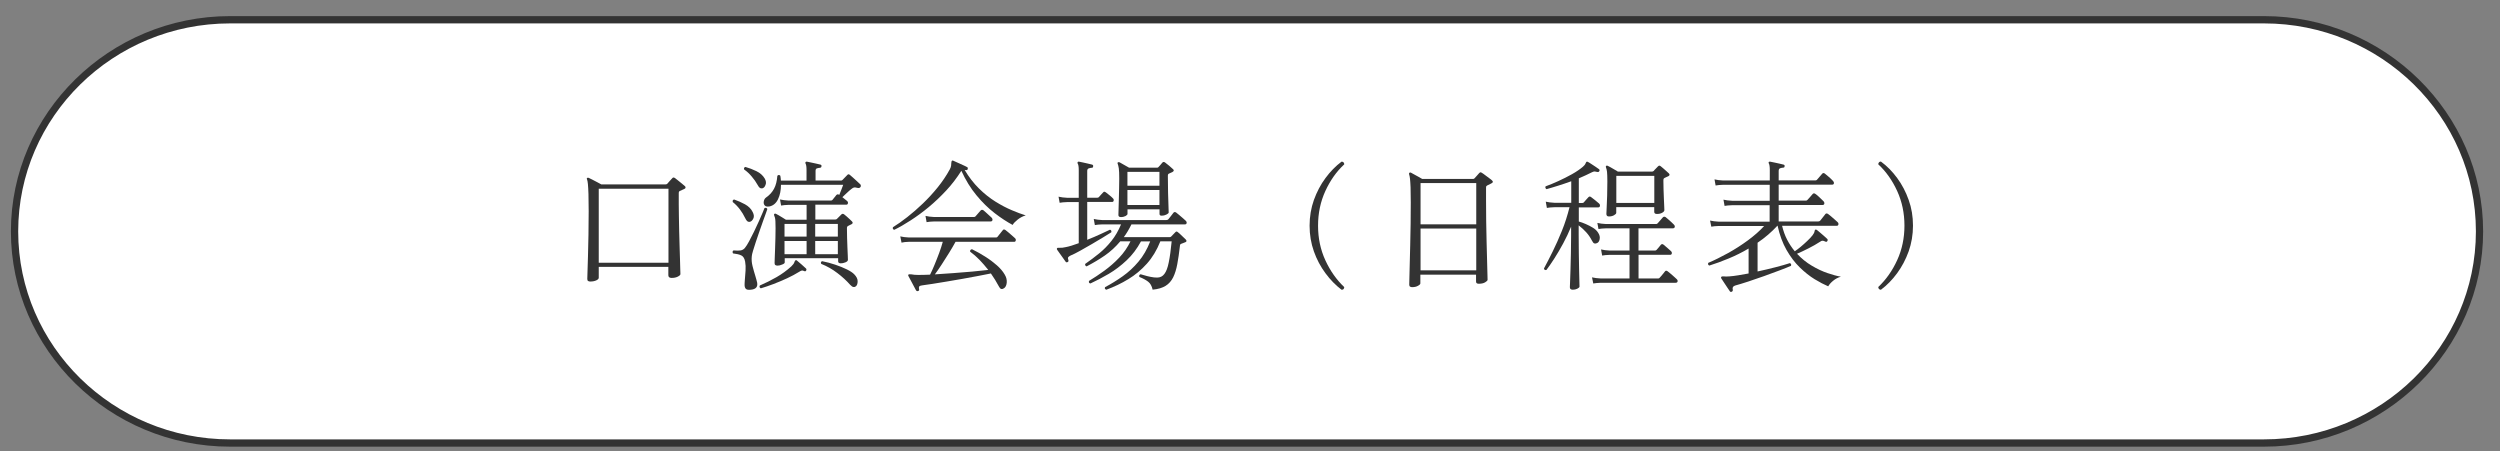 <?xml version="1.0" encoding="utf-8"?>
<!-- Generator: Adobe Illustrator 27.4.1, SVG Export Plug-In . SVG Version: 6.00 Build 0)  -->
<svg version="1.1" id="レイヤー_1" xmlns="http://www.w3.org/2000/svg" xmlns:xlink="http://www.w3.org/1999/xlink" x="0px"
	 y="0px" viewBox="0 0 360 65" style="enable-background:new 0 0 360 65;" xml:space="preserve">
<rect x="0" y="0" width="360" height="65" fill="#808080" stroke="none"/>
<style type="text/css">
	.st0{fill:#FFFFFF;}
	.st1{fill:#333333;}
	.st2{fill:none;}
</style>
<g>
	<path class="st0" d="M33.13,63.8C16.02,63.8,2.1,50.13,2.1,33.32c0-16.8,13.92-30.47,31.03-30.47h292.88
		c17.11,0,31.03,13.67,31.03,30.47c0,16.8-13.92,30.47-31.03,30.47H33.13z"/>
	<path class="st1" d="M326.02,3.37c16.82,0,30.51,13.43,30.51,29.95s-13.69,29.95-30.51,29.95H33.13
		c-16.82,0-30.51-13.43-30.51-29.95S16.31,3.37,33.13,3.37H326.02 M326.02,2.32H33.13c-17.36,0-31.56,13.95-31.56,31
		s14.2,31,31.56,31h292.88c17.36,0,31.56-13.95,31.56-31S343.37,2.32,326.02,2.32L326.02,2.32z"/>
</g>
<g>
	<rect x="52.5" y="22.3" class="st2" width="255" height="20.4"/>
	<path class="st1" d="M85,40.54c-0.11,0-0.21-0.02-0.3-0.07c-0.09-0.05-0.13-0.15-0.13-0.3c0-0.08,0.01-0.42,0.03-1.02
		c0.02-0.6,0.04-1.36,0.07-2.29c0.03-0.93,0.05-1.96,0.07-3.07s0.03-2.24,0.03-3.37c0-1.02-0.01-1.84-0.03-2.47
		c-0.02-0.63-0.05-1.11-0.08-1.44c-0.03-0.33-0.08-0.56-0.13-0.68c-0.05-0.07-0.05-0.14,0.02-0.2c0.05-0.05,0.13-0.06,0.22-0.02
		c0.11,0.05,0.28,0.14,0.51,0.25c0.23,0.12,0.47,0.24,0.71,0.37c0.24,0.13,0.44,0.24,0.59,0.32h9.28c0.09,0,0.17-0.03,0.22-0.08
		c0.07-0.08,0.19-0.22,0.36-0.41s0.3-0.33,0.38-0.41c0.1-0.12,0.22-0.12,0.39,0c0.08,0.05,0.22,0.16,0.42,0.33
		c0.2,0.16,0.39,0.32,0.59,0.48s0.33,0.27,0.4,0.34c0.07,0.05,0.1,0.12,0.1,0.2c0,0.08-0.05,0.15-0.16,0.2
		c-0.11,0.05-0.22,0.11-0.33,0.15c-0.11,0.05-0.22,0.1-0.33,0.15c-0.05,0.03-0.1,0.06-0.12,0.1c-0.03,0.04-0.04,0.13-0.04,0.27v1.55
		c0,0.48,0.01,1.04,0.02,1.7c0.01,0.66,0.03,1.36,0.04,2.11c0.01,0.75,0.03,1.48,0.06,2.2s0.05,1.38,0.06,1.98
		c0.01,0.6,0.03,1.08,0.04,1.45c0.01,0.37,0.02,0.57,0.02,0.61c0,0.11-0.12,0.23-0.37,0.36c-0.25,0.13-0.54,0.19-0.9,0.19
		c-0.31,0-0.47-0.13-0.47-0.39v-1.2H86.22v1.57c0,0.14-0.12,0.26-0.35,0.37C85.64,40.48,85.35,40.54,85,40.54z M86.22,37.83h10.04
		V27.18H86.22V37.83z"/>
	<path class="st1" d="M108.13,41.72c-0.37,0.04-0.61,0-0.73-0.13s-0.18-0.32-0.18-0.56c0-0.08,0-0.19,0.01-0.32
		c0.01-0.13,0.02-0.28,0.03-0.44c0.04-0.38,0.07-0.81,0.1-1.3c0.03-0.48,0.01-0.91-0.06-1.29c-0.08-0.46-0.27-0.76-0.55-0.9
		s-0.69-0.23-1.2-0.29c-0.1-0.2-0.07-0.35,0.08-0.43c0.44,0.04,0.78,0.04,1.02,0c0.24-0.04,0.45-0.16,0.61-0.35
		c0.18-0.22,0.38-0.54,0.61-0.96c0.23-0.42,0.47-0.89,0.72-1.41c0.25-0.52,0.49-1.02,0.7-1.5s0.4-0.9,0.54-1.24
		c0.14-0.35,0.23-0.56,0.26-0.64c0.19-0.08,0.33-0.03,0.41,0.14c-0.01,0.05-0.08,0.24-0.19,0.55s-0.25,0.7-0.42,1.16
		c-0.16,0.46-0.34,0.96-0.52,1.48s-0.36,1.03-0.52,1.52c-0.16,0.49-0.3,0.92-0.41,1.29c-0.11,0.37-0.17,0.63-0.18,0.78
		c-0.05,0.46-0.02,0.95,0.11,1.45c0.13,0.5,0.26,0.97,0.4,1.41c0.05,0.19,0.1,0.36,0.15,0.52c0.05,0.16,0.08,0.3,0.11,0.44
		C109.14,41.31,108.84,41.65,108.13,41.72z M107.95,31.95c-0.14,0.01-0.25-0.02-0.35-0.1c-0.1-0.08-0.2-0.25-0.33-0.51
		c-0.18-0.38-0.42-0.78-0.72-1.18c-0.31-0.41-0.65-0.76-1.03-1.06c-0.05-0.22,0.01-0.34,0.2-0.37c0.52,0.18,1.04,0.41,1.56,0.69
		c0.52,0.29,0.89,0.66,1.11,1.12c0.19,0.37,0.22,0.68,0.08,0.95C108.34,31.76,108.16,31.91,107.95,31.95z M109.78,27.12
		c-0.15,0.03-0.27,0-0.37-0.07c-0.1-0.07-0.21-0.23-0.35-0.48c-0.2-0.37-0.47-0.75-0.81-1.15c-0.33-0.4-0.7-0.74-1.09-1.01
		c-0.07-0.19-0.01-0.31,0.18-0.37c0.53,0.15,1.06,0.35,1.59,0.61c0.53,0.26,0.92,0.61,1.18,1.04c0.2,0.35,0.25,0.67,0.12,0.95
		C110.13,26.92,109.97,27.07,109.78,27.12z M109.56,41.52c-0.19-0.09-0.24-0.23-0.14-0.41c0.82-0.35,1.61-0.75,2.4-1.2
		c0.78-0.45,1.49-0.97,2.13-1.55c0.24-0.23,0.39-0.43,0.44-0.6s0.11-0.26,0.19-0.28c0.05-0.04,0.12-0.03,0.18,0.04
		c0.16,0.14,0.38,0.32,0.66,0.56c0.28,0.24,0.49,0.43,0.64,0.58c0.08,0.08,0.09,0.18,0.02,0.31c-0.07,0.11-0.16,0.13-0.29,0.06
		c-0.14-0.07-0.25-0.09-0.34-0.07c-0.09,0.02-0.23,0.09-0.42,0.21c-0.48,0.3-1.04,0.6-1.68,0.9s-1.3,0.57-1.97,0.83
		C110.73,41.15,110.12,41.35,109.56,41.52z M111.97,38.25c-0.11,0-0.21-0.02-0.3-0.07c-0.09-0.05-0.13-0.15-0.13-0.3
		c0-0.07,0.01-0.29,0.02-0.66c0.01-0.37,0.03-0.82,0.05-1.35s0.04-1.06,0.05-1.6c0.01-0.54,0.02-1.01,0.02-1.39
		c0-0.44-0.01-0.77-0.02-0.99c-0.01-0.22-0.03-0.4-0.06-0.52s-0.07-0.24-0.12-0.35c-0.04-0.09-0.03-0.17,0.02-0.22
		c0.07-0.05,0.14-0.06,0.22-0.02c0.1,0.04,0.23,0.12,0.41,0.22c0.18,0.11,0.36,0.22,0.56,0.34c0.2,0.12,0.36,0.21,0.48,0.3h2.98
		V29.5h-2.59c-0.45,0.01-0.81,0.05-1.08,0.1l-0.16-0.88c0.34,0.08,0.75,0.14,1.24,0.16h6.08c0.1,0,0.17-0.03,0.22-0.08
		c0.07-0.09,0.17-0.22,0.3-0.37c0.13-0.15,0.22-0.27,0.28-0.35c0.12-0.12,0.26-0.13,0.41-0.02v0.02c0.1-0.23,0.2-0.5,0.32-0.8
		c0.12-0.3,0.2-0.52,0.25-0.67h-8.96c0,0.79-0.14,1.48-0.42,2.07c-0.28,0.59-0.7,0.94-1.25,1.05c-0.33,0.05-0.55,0-0.68-0.16
		c-0.13-0.16-0.17-0.36-0.12-0.6c0.05-0.24,0.16-0.42,0.34-0.54c0.49-0.34,0.87-0.76,1.13-1.25c0.27-0.5,0.42-1.12,0.48-1.87
		c0.15-0.15,0.29-0.15,0.43,0c0.03,0.11,0.04,0.22,0.05,0.35c0.01,0.12,0.02,0.24,0.03,0.35h3.69V24.5c0-0.49-0.05-0.8-0.14-0.94
		c-0.04-0.08-0.04-0.16,0-0.22c0.05-0.05,0.12-0.08,0.2-0.06c0.15,0.03,0.35,0.07,0.59,0.12c0.25,0.05,0.49,0.11,0.74,0.16
		c0.25,0.05,0.45,0.1,0.6,0.14c0.14,0.04,0.19,0.12,0.16,0.24c0,0.12-0.07,0.2-0.2,0.22c-0.15,0.01-0.3,0.04-0.44,0.08
		c-0.14,0.04-0.21,0.16-0.21,0.37v1.39h3.67c0.08,0,0.15-0.03,0.2-0.08c0.1-0.1,0.21-0.21,0.35-0.36c0.14-0.14,0.25-0.26,0.35-0.36
		c0.11-0.14,0.24-0.14,0.39,0c0.11,0.08,0.26,0.21,0.46,0.4c0.2,0.18,0.39,0.36,0.59,0.54s0.34,0.31,0.44,0.41
		c0.04,0.04,0.06,0.1,0.07,0.18c0.01,0.08-0.01,0.15-0.05,0.2c-0.1,0.14-0.25,0.18-0.47,0.12c-0.18-0.05-0.32-0.07-0.43-0.06
		s-0.25,0.09-0.43,0.24c-0.18,0.14-0.39,0.32-0.64,0.56c-0.25,0.24-0.47,0.44-0.64,0.6c0.12,0.1,0.25,0.19,0.37,0.3
		c0.12,0.1,0.22,0.19,0.31,0.25c0.11,0.1,0.15,0.21,0.12,0.34c-0.03,0.13-0.1,0.19-0.22,0.19h-4.47v2.14h2.88
		c0.09,0,0.17-0.03,0.22-0.08l0.65-0.65c0.12-0.12,0.26-0.12,0.41,0c0.08,0.07,0.2,0.17,0.35,0.29c0.15,0.13,0.3,0.26,0.44,0.4
		c0.14,0.14,0.25,0.24,0.32,0.31c0.16,0.16,0.14,0.3-0.06,0.41c-0.08,0.04-0.17,0.08-0.25,0.12c-0.09,0.04-0.17,0.08-0.23,0.12
		c-0.12,0.05-0.18,0.16-0.18,0.31c0,0.42,0.01,0.88,0.02,1.38c0.01,0.5,0.03,0.97,0.05,1.43c0.02,0.46,0.04,0.84,0.05,1.16
		s0.02,0.52,0.02,0.6c0,0.15-0.12,0.27-0.36,0.37c-0.24,0.1-0.46,0.14-0.66,0.14c-0.26,0-0.39-0.1-0.39-0.31v-0.43h-7.69v0.61
		c0,0.11-0.12,0.21-0.36,0.3C112.37,38.21,112.16,38.25,111.97,38.25z M112.97,34.07h3.18v-1.82h-3.18V34.07z M112.97,36.6h3.18
		v-1.9h-3.18V36.6z M117.39,34.07h3.26v-1.82h-3.26V34.07z M117.39,36.6h3.26v-1.9h-3.26V36.6z M123.27,41.21
		c-0.1,0.09-0.21,0.14-0.36,0.12c-0.14-0.01-0.3-0.12-0.48-0.31c-0.53-0.6-1.15-1.17-1.85-1.7c-0.7-0.54-1.47-0.98-2.32-1.32
		c-0.1-0.19-0.05-0.32,0.12-0.39c0.63,0.12,1.25,0.29,1.88,0.5c0.62,0.21,1.19,0.44,1.68,0.68s0.85,0.48,1.07,0.71
		c0.33,0.34,0.49,0.67,0.49,0.99S123.43,41.06,123.27,41.21z"/>
	<path class="st1" d="M128.78,33.09c-0.19-0.04-0.26-0.16-0.2-0.37c0.64-0.39,1.33-0.88,2.07-1.46s1.49-1.23,2.24-1.95
		s1.47-1.5,2.14-2.33c0.67-0.83,1.25-1.69,1.74-2.59c0.11-0.2,0.17-0.38,0.19-0.54s0.03-0.29,0.03-0.4c0.01-0.18,0.05-0.28,0.1-0.31
		c0.05-0.04,0.12-0.04,0.18,0c0.16,0.07,0.37,0.16,0.62,0.28c0.25,0.12,0.5,0.23,0.75,0.34c0.25,0.11,0.45,0.2,0.6,0.29
		c0.07,0.03,0.11,0.07,0.12,0.12c0.01,0.05,0.01,0.11,0,0.16c-0.04,0.14-0.13,0.19-0.27,0.16c-0.03,0-0.06,0-0.09-0.01
		c-0.03-0.01-0.06-0.01-0.09-0.01c0.61,1.03,1.3,1.92,2.06,2.67s1.55,1.38,2.37,1.89c0.82,0.51,1.6,0.92,2.36,1.24
		c0.75,0.32,1.42,0.57,2.01,0.75c-0.41,0.11-0.79,0.31-1.15,0.59c-0.36,0.29-0.61,0.54-0.74,0.78c-0.82-0.44-1.68-1-2.59-1.7
		c-0.91-0.7-1.79-1.56-2.62-2.57c-0.84-1.01-1.56-2.19-2.17-3.52l-0.02,0.02c-0.63,0.99-1.34,1.93-2.15,2.8s-1.66,1.68-2.54,2.41
		c-0.88,0.73-1.75,1.36-2.6,1.91C130.28,32.29,129.5,32.74,128.78,33.09z M132.2,41.91c-0.11,0.04-0.2,0.01-0.29-0.1
		c-0.05-0.11-0.16-0.3-0.31-0.58c-0.15-0.28-0.3-0.56-0.45-0.85c-0.15-0.29-0.27-0.5-0.35-0.65c-0.04-0.09-0.03-0.16,0.02-0.2
		c0.05-0.04,0.2-0.05,0.45-0.02c0.12,0.03,0.26,0.05,0.42,0.06c0.16,0.01,0.34,0.02,0.54,0.02c0.24,0,0.51,0,0.8-0.01
		s0.58-0.02,0.9-0.03c0.19-0.37,0.4-0.83,0.63-1.39c0.23-0.56,0.46-1.13,0.68-1.73c0.22-0.6,0.4-1.14,0.52-1.61h-4.86
		c-0.45,0.01-0.81,0.05-1.08,0.12l-0.18-0.9c0.34,0.08,0.76,0.14,1.26,0.16h12.48c0.07,0,0.12-0.01,0.16-0.02
		c0.04-0.01,0.08-0.05,0.12-0.1c0.04-0.05,0.12-0.15,0.22-0.28c0.11-0.13,0.21-0.26,0.32-0.4s0.17-0.22,0.21-0.26
		c0.08-0.12,0.2-0.13,0.37-0.02c0.07,0.04,0.2,0.15,0.4,0.32c0.2,0.17,0.39,0.34,0.59,0.51s0.32,0.28,0.38,0.34
		c0.11,0.1,0.15,0.21,0.12,0.34c-0.03,0.13-0.1,0.19-0.2,0.19h-8.47c-0.26,0.48-0.57,1.01-0.93,1.59c-0.36,0.58-0.72,1.15-1.08,1.7
		s-0.68,1.02-0.97,1.4c0.83-0.05,1.71-0.12,2.65-0.18c0.94-0.07,1.85-0.14,2.72-0.22c0.88-0.08,1.65-0.16,2.32-0.24
		c-0.41-0.52-0.83-1-1.25-1.44c-0.43-0.44-0.88-0.84-1.36-1.19c-0.03-0.2,0.06-0.32,0.27-0.35c0.64,0.31,1.27,0.67,1.89,1.06
		c0.62,0.39,1.18,0.81,1.67,1.24c0.5,0.44,0.88,0.88,1.15,1.35c0.23,0.38,0.33,0.77,0.29,1.17c-0.04,0.4-0.18,0.67-0.41,0.81
		c-0.29,0.19-0.52,0.12-0.69-0.22c-0.19-0.35-0.38-0.69-0.58-1.01c-0.2-0.32-0.4-0.62-0.6-0.91c-0.54,0.11-1.17,0.23-1.89,0.37
		s-1.46,0.27-2.23,0.41c-0.77,0.14-1.53,0.26-2.27,0.39c-0.74,0.12-1.42,0.23-2.03,0.33c-0.61,0.09-1.12,0.17-1.51,0.22
		c-0.22,0.03-0.35,0.08-0.4,0.17s-0.05,0.22-0.01,0.4C132.39,41.78,132.34,41.86,132.2,41.91z M133.43,31.99l-0.16-0.9
		c0.34,0.08,0.75,0.14,1.24,0.16h5.73c0.1,0,0.17-0.03,0.22-0.08c0.04-0.04,0.12-0.12,0.22-0.25c0.11-0.13,0.22-0.25,0.33-0.38
		c0.11-0.12,0.18-0.2,0.22-0.25c0.1-0.09,0.22-0.1,0.37-0.02c0.08,0.05,0.2,0.16,0.36,0.31c0.16,0.15,0.32,0.3,0.48,0.44
		c0.16,0.14,0.28,0.25,0.35,0.32c0.11,0.12,0.15,0.25,0.12,0.37c-0.03,0.12-0.12,0.18-0.27,0.18h-8.12
		C134.07,31.9,133.7,31.94,133.43,31.99z"/>
	<path class="st1" d="M153.77,37.72c-0.14,0.08-0.24,0.07-0.31-0.02c-0.07-0.11-0.19-0.28-0.36-0.51c-0.17-0.23-0.34-0.47-0.5-0.7
		c-0.16-0.24-0.29-0.41-0.37-0.52c-0.05-0.08-0.06-0.16-0.02-0.22c0.04-0.07,0.17-0.09,0.39-0.07c0.22,0.02,0.5-0.01,0.84-0.09
		c0.23-0.04,0.51-0.11,0.84-0.21c0.33-0.1,0.68-0.22,1.06-0.36v-5.92h-1.67c-0.45,0.01-0.81,0.05-1.08,0.1l-0.16-0.88
		c0.34,0.08,0.75,0.14,1.24,0.16h1.67V24.5c0-0.49-0.05-0.81-0.16-0.96c-0.04-0.07-0.03-0.14,0.02-0.22
		c0.04-0.04,0.1-0.05,0.18-0.04c0.15,0.03,0.34,0.07,0.58,0.12c0.24,0.05,0.48,0.11,0.71,0.16c0.24,0.05,0.43,0.1,0.58,0.14
		c0.14,0.04,0.19,0.13,0.16,0.26c0,0.14-0.07,0.2-0.2,0.2c-0.15,0.01-0.3,0.04-0.44,0.09c-0.14,0.05-0.21,0.17-0.21,0.38v3.84h1.45
		c0.09,0,0.17-0.03,0.22-0.08c0.07-0.08,0.17-0.2,0.32-0.36c0.14-0.16,0.24-0.26,0.3-0.32c0.07-0.08,0.13-0.12,0.18-0.11
		c0.05,0.01,0.12,0.04,0.2,0.09c0.11,0.08,0.28,0.22,0.52,0.41c0.24,0.19,0.4,0.34,0.5,0.45c0.11,0.1,0.15,0.21,0.12,0.34
		s-0.1,0.19-0.22,0.19h-3.59v5.45c0.68-0.27,1.32-0.54,1.92-0.82c0.6-0.27,1.05-0.48,1.35-0.63c0.08,0.01,0.14,0.05,0.18,0.12
		c0.04,0.07,0.05,0.15,0.02,0.25c-0.27,0.18-0.66,0.42-1.16,0.72c-0.5,0.31-1.05,0.63-1.63,0.97s-1.15,0.66-1.7,0.97
		s-1.02,0.54-1.4,0.7c-0.16,0.08-0.27,0.16-0.32,0.24c-0.05,0.08-0.04,0.2,0.01,0.35C153.89,37.55,153.87,37.66,153.77,37.72z
		 M159.31,41.72c-0.2-0.07-0.27-0.19-0.18-0.37c0.87-0.46,1.72-0.99,2.54-1.57c0.82-0.58,1.58-1.28,2.26-2.09
		c0.69-0.81,1.25-1.78,1.7-2.93h-1.33c-0.57,1.06-1.26,1.97-2.07,2.73s-1.66,1.41-2.56,1.94c-0.9,0.53-1.78,0.99-2.65,1.39
		c-0.2-0.04-0.27-0.16-0.2-0.37c0.72-0.44,1.46-0.92,2.21-1.47s1.47-1.17,2.13-1.87c0.67-0.7,1.21-1.49,1.63-2.36h-1.47
		c-0.67,0.8-1.41,1.48-2.22,2.04s-1.69,1.08-2.63,1.57c-0.08-0.03-0.14-0.07-0.18-0.14c-0.04-0.07-0.05-0.14-0.02-0.22
		c0.69-0.48,1.36-0.98,2.01-1.51c0.65-0.53,1.24-1.13,1.77-1.8c0.54-0.67,1-1.47,1.38-2.38h-2.67c-0.46,0.01-0.83,0.05-1.1,0.1
		l-0.16-0.88c0.34,0.08,0.75,0.14,1.24,0.16h9.2c0.14,0,0.24-0.04,0.31-0.12c0.05-0.05,0.13-0.15,0.23-0.29
		c0.1-0.14,0.2-0.27,0.31-0.4c0.1-0.13,0.17-0.21,0.19-0.25c0.11-0.12,0.24-0.13,0.39-0.02c0.09,0.07,0.23,0.18,0.42,0.34
		s0.37,0.31,0.55,0.47c0.18,0.16,0.32,0.28,0.4,0.36c0.12,0.12,0.17,0.24,0.13,0.36c-0.03,0.12-0.11,0.17-0.23,0.17h-7.71
		c-0.34,0.69-0.71,1.31-1.1,1.84h6.59c0.1,0,0.17-0.03,0.22-0.08c0.07-0.07,0.17-0.17,0.31-0.32c0.14-0.14,0.24-0.25,0.33-0.34
		c0.11-0.11,0.22-0.09,0.35,0.04c0.1,0.07,0.22,0.17,0.37,0.32c0.15,0.14,0.3,0.28,0.44,0.42c0.14,0.14,0.25,0.24,0.32,0.31
		c0.08,0.08,0.11,0.16,0.09,0.23c-0.02,0.08-0.08,0.13-0.17,0.15c-0.1,0.04-0.19,0.08-0.3,0.12c-0.1,0.04-0.21,0.08-0.32,0.12
		c-0.05,0.03-0.09,0.06-0.11,0.1s-0.04,0.13-0.05,0.27c-0.11,0.95-0.23,1.8-0.37,2.54c-0.14,0.74-0.33,1.37-0.59,1.9
		c-0.26,0.52-0.62,0.94-1.09,1.23s-1.09,0.48-1.87,0.55c-0.12-0.53-0.34-0.92-0.65-1.15c-0.31-0.24-0.73-0.47-1.26-0.68
		c-0.07-0.2-0.01-0.33,0.18-0.39c0.11,0.03,0.3,0.08,0.56,0.16c0.27,0.08,0.56,0.16,0.89,0.22c0.33,0.07,0.63,0.1,0.92,0.1
		c0.44,0,0.79-0.17,1.05-0.52c0.27-0.35,0.48-0.9,0.63-1.67c0.16-0.77,0.3-1.78,0.42-3.03h-1.63c-0.5,1.26-1.15,2.34-1.94,3.22
		c-0.79,0.88-1.68,1.63-2.66,2.22C161.48,40.81,160.43,41.31,159.31,41.72z M161.42,31.26c-0.24,0-0.37-0.1-0.37-0.29
		c0-0.07,0.01-0.31,0.02-0.71c0.01-0.41,0.03-0.89,0.04-1.46c0.01-0.56,0.03-1.12,0.04-1.68c0.01-0.56,0.02-1.01,0.02-1.37
		c0-0.72-0.02-1.22-0.06-1.49c-0.04-0.27-0.1-0.5-0.16-0.67c-0.05-0.07-0.05-0.14,0.02-0.2c0.05-0.05,0.14-0.06,0.24-0.02
		c0.15,0.08,0.37,0.21,0.67,0.38c0.3,0.17,0.54,0.3,0.71,0.4h4.02c0.09,0,0.16-0.03,0.2-0.08c0.07-0.08,0.16-0.18,0.28-0.31
		c0.12-0.12,0.21-0.23,0.28-0.33c0.12-0.14,0.26-0.14,0.41-0.02c0.14,0.1,0.33,0.25,0.58,0.46c0.25,0.21,0.43,0.37,0.54,0.48
		c0.19,0.15,0.16,0.29-0.08,0.43l-0.49,0.22c-0.05,0.03-0.1,0.06-0.12,0.1s-0.04,0.12-0.04,0.22c0,0.87,0.01,1.69,0.03,2.45
		c0.02,0.76,0.04,1.39,0.06,1.9c0.02,0.5,0.03,0.81,0.03,0.92c0,0.1-0.11,0.2-0.33,0.31c-0.22,0.11-0.44,0.16-0.67,0.16
		c-0.1,0-0.17-0.02-0.23-0.05c-0.06-0.03-0.09-0.11-0.09-0.21v-0.65h-4.61v0.65c0,0.1-0.09,0.2-0.28,0.31
		C161.9,31.2,161.67,31.26,161.42,31.26z M162.35,26.75h4.61v-2h-4.61V26.75z M162.35,29.52h4.61v-2.16h-4.61V29.52z"/>
	<path class="st1" d="M193.18,41.72c-0.84-0.64-1.62-1.43-2.31-2.37c-0.7-0.94-1.26-1.99-1.67-3.15c-0.41-1.16-0.62-2.4-0.62-3.7
		s0.21-2.54,0.62-3.7c0.42-1.16,0.97-2.22,1.67-3.16c0.7-0.95,1.47-1.73,2.31-2.36c0.11-0.01,0.2,0.02,0.28,0.09s0.11,0.17,0.11,0.3
		c-1.12,1.03-2.02,2.32-2.72,3.84c-0.7,1.53-1.05,3.19-1.05,4.99s0.35,3.45,1.05,4.98c0.7,1.52,1.61,2.81,2.72,3.86
		c0,0.12-0.04,0.22-0.11,0.3C193.38,41.7,193.29,41.74,193.18,41.72z"/>
	<path class="st1" d="M203.36,41.35c-0.11,0-0.21-0.02-0.3-0.07c-0.09-0.05-0.13-0.15-0.13-0.3c0-0.07,0.01-0.36,0.02-0.89
		s0.03-1.2,0.05-2.03s0.04-1.75,0.07-2.75c0.03-1.01,0.05-2.04,0.06-3.11s0.02-2.09,0.02-3.07c0-0.91-0.01-1.63-0.03-2.16
		s-0.05-0.94-0.08-1.22c-0.03-0.29-0.08-0.5-0.13-0.65c-0.03-0.11-0.01-0.18,0.04-0.22c0.07-0.05,0.14-0.06,0.22-0.02
		c0.09,0.05,0.25,0.14,0.45,0.25c0.2,0.11,0.42,0.22,0.64,0.35c0.22,0.12,0.4,0.22,0.54,0.31h7.32c0.08,0,0.16-0.03,0.22-0.1
		c0.08-0.08,0.19-0.21,0.34-0.38s0.25-0.29,0.32-0.36c0.07-0.07,0.13-0.11,0.18-0.12c0.05-0.01,0.14,0.02,0.24,0.1
		c0.1,0.05,0.24,0.16,0.44,0.31c0.2,0.15,0.39,0.3,0.59,0.44c0.2,0.14,0.33,0.25,0.4,0.32c0.18,0.16,0.16,0.3-0.06,0.41
		c-0.1,0.05-0.2,0.11-0.32,0.17c-0.12,0.06-0.22,0.11-0.32,0.15c-0.05,0.03-0.09,0.06-0.12,0.1s-0.04,0.13-0.04,0.26v1.71
		c0,0.99,0.01,2.02,0.02,3.07s0.03,2.07,0.06,3.04c0.03,0.97,0.05,1.86,0.07,2.65c0.02,0.8,0.04,1.44,0.05,1.92s0.02,0.76,0.02,0.83
		c0,0.11-0.12,0.23-0.36,0.37c-0.24,0.14-0.54,0.2-0.91,0.2c-0.26,0-0.39-0.1-0.39-0.31v-1h-8.02v1.26c0,0.11-0.12,0.23-0.37,0.36
		C203.95,41.29,203.67,41.35,203.36,41.35z M204.56,32.3h8.02v-5.94h-8.02V32.3z M204.56,38.93h8.02v-6.02h-8.02V38.93z"/>
	<path class="st1" d="M226.49,41.72c-0.29,0-0.43-0.12-0.43-0.35c0-0.07,0.01-0.33,0.03-0.78c0.02-0.45,0.04-1.03,0.06-1.74
		s0.04-1.51,0.06-2.38c0.02-0.87,0.03-1.75,0.03-2.63v-1.2c-0.34,0.83-0.72,1.63-1.14,2.41s-0.84,1.49-1.26,2.15
		c-0.42,0.66-0.81,1.22-1.16,1.68c-0.2,0.04-0.32-0.03-0.35-0.22c0.38-0.71,0.8-1.52,1.25-2.43c0.45-0.91,0.89-1.9,1.33-2.98
		s0.8-2.21,1.1-3.41h-2.16c-0.46,0.01-0.83,0.05-1.1,0.1l-0.16-0.9c0.34,0.08,0.75,0.14,1.24,0.16h2.43V26.1
		c-0.64,0.23-1.27,0.45-1.89,0.64c-0.62,0.2-1.18,0.36-1.68,0.5c-0.16-0.12-0.2-0.26-0.12-0.41c0.53-0.19,1.14-0.44,1.82-0.75
		c0.68-0.31,1.34-0.64,1.98-1c0.64-0.36,1.16-0.72,1.57-1.07c0.19-0.16,0.32-0.32,0.38-0.48c0.06-0.16,0.12-0.24,0.17-0.25
		c0.05-0.01,0.12,0,0.18,0.04c0.11,0.05,0.26,0.15,0.46,0.28c0.2,0.13,0.4,0.26,0.61,0.4c0.21,0.14,0.38,0.25,0.5,0.35
		c0.11,0.08,0.13,0.18,0.06,0.29c-0.07,0.12-0.16,0.16-0.29,0.12h-0.02c-0.14-0.04-0.25-0.06-0.35-0.07
		c-0.1-0.01-0.22,0.03-0.39,0.11c-0.29,0.15-0.59,0.3-0.91,0.44s-0.65,0.29-0.99,0.44v3.55h0.49c0.1,0,0.17-0.03,0.22-0.08
		c0.07-0.08,0.18-0.21,0.35-0.4s0.27-0.3,0.33-0.36c0.11-0.12,0.24-0.12,0.39,0c0.12,0.08,0.31,0.23,0.57,0.44
		c0.26,0.21,0.45,0.37,0.57,0.48c0.11,0.11,0.15,0.23,0.12,0.36c-0.03,0.13-0.1,0.19-0.22,0.19h-2.82v2.04c0.3,0.08,0.63,0.2,1,0.36
		s0.71,0.34,1.04,0.54c0.33,0.2,0.57,0.44,0.73,0.69c0.22,0.33,0.3,0.65,0.23,0.96c-0.06,0.31-0.2,0.5-0.42,0.57
		c-0.12,0.05-0.24,0.07-0.35,0.03c-0.11-0.03-0.22-0.17-0.35-0.42c-0.23-0.45-0.51-0.85-0.83-1.2c-0.32-0.35-0.68-0.68-1.07-0.98
		v1.41c0,0.88,0.01,1.75,0.02,2.6c0.01,0.85,0.03,1.62,0.04,2.32c0.01,0.69,0.03,1.26,0.04,1.7c0.01,0.44,0.02,0.7,0.02,0.79
		c0,0.09-0.11,0.2-0.33,0.31C226.93,41.67,226.71,41.72,226.49,41.72z M229.43,40.82l-0.18-0.88c0.35,0.08,0.78,0.14,1.26,0.16h4.14
		V36.7h-2.86c-0.45,0.01-0.81,0.05-1.08,0.1l-0.16-0.88c0.34,0.08,0.75,0.14,1.24,0.16h2.86v-3.2h-3.37
		c-0.46,0.01-0.83,0.05-1.1,0.1l-0.16-0.88c0.34,0.08,0.75,0.14,1.24,0.16h7.22c0.08,0,0.16-0.03,0.22-0.1
		c0.04-0.04,0.12-0.13,0.22-0.25c0.11-0.13,0.22-0.26,0.33-0.38c0.11-0.12,0.18-0.2,0.22-0.25c0.1-0.09,0.22-0.1,0.37-0.02
		c0.08,0.05,0.2,0.16,0.37,0.31c0.16,0.15,0.33,0.3,0.49,0.44s0.27,0.25,0.33,0.32c0.12,0.12,0.17,0.25,0.13,0.37
		c-0.03,0.12-0.13,0.18-0.28,0.18h-4.94v3.2h2.37c0.09,0,0.17-0.03,0.22-0.08c0.07-0.07,0.18-0.2,0.34-0.39s0.25-0.31,0.3-0.37
		c0.12-0.12,0.25-0.12,0.39,0c0.12,0.1,0.3,0.24,0.52,0.44c0.22,0.2,0.4,0.36,0.54,0.48c0.11,0.11,0.15,0.22,0.12,0.35
		c-0.03,0.12-0.1,0.18-0.22,0.18h-4.57v3.41h2.82c0.1,0,0.17-0.03,0.22-0.1c0.05-0.05,0.13-0.14,0.23-0.26
		c0.1-0.12,0.21-0.25,0.32-0.38c0.11-0.13,0.18-0.22,0.22-0.28c0.09-0.12,0.22-0.13,0.37-0.02c0.08,0.05,0.21,0.16,0.4,0.32
		s0.36,0.31,0.54,0.47s0.29,0.26,0.35,0.32c0.14,0.12,0.19,0.25,0.15,0.37c-0.03,0.12-0.13,0.18-0.28,0.18h-10.79
		C230.06,40.74,229.7,40.77,229.43,40.82z M231.69,31.17c-0.25,0-0.37-0.12-0.37-0.37c0-0.12,0.01-0.42,0.04-0.9
		c0.03-0.48,0.05-1.05,0.07-1.72c0.02-0.67,0.03-1.35,0.03-2.03c0-0.68-0.02-1.15-0.05-1.42c-0.03-0.26-0.09-0.47-0.15-0.62
		c-0.04-0.09-0.03-0.17,0.02-0.22c0.07-0.05,0.14-0.06,0.22-0.02c0.09,0.04,0.23,0.12,0.42,0.22c0.18,0.11,0.37,0.22,0.57,0.33
		c0.2,0.11,0.36,0.2,0.48,0.29h4.9c0.11,0,0.2-0.03,0.27-0.1c0.08-0.11,0.19-0.22,0.32-0.35c0.13-0.12,0.22-0.22,0.28-0.29
		c0.08-0.08,0.15-0.12,0.21-0.12c0.06,0,0.14,0.04,0.23,0.12c0.08,0.05,0.2,0.15,0.35,0.29s0.3,0.27,0.45,0.4
		c0.15,0.13,0.26,0.23,0.33,0.3c0.16,0.16,0.14,0.3-0.06,0.41c-0.09,0.04-0.19,0.08-0.29,0.13c-0.1,0.05-0.18,0.09-0.27,0.13
		c-0.05,0.03-0.09,0.06-0.12,0.11s-0.04,0.14-0.04,0.28c0,0.35,0.01,0.76,0.02,1.22c0.01,0.46,0.03,0.92,0.05,1.36
		c0.02,0.44,0.04,0.82,0.05,1.13c0.01,0.31,0.02,0.49,0.02,0.53c0,0.14-0.11,0.26-0.32,0.38c-0.21,0.12-0.46,0.17-0.75,0.17
		c-0.26,0-0.39-0.1-0.39-0.31v-0.67h-5.47v0.82c0,0.11-0.11,0.22-0.33,0.35C232.21,31.11,231.97,31.17,231.69,31.17z M232.75,29.22
		h5.47v-3.9h-5.47V29.22z"/>
	<path class="st1" d="M249.38,42.01c-0.14,0.05-0.23,0.03-0.29-0.08c-0.09-0.14-0.22-0.32-0.38-0.56c-0.16-0.24-0.31-0.48-0.47-0.71
		c-0.16-0.24-0.28-0.43-0.38-0.58c-0.04-0.08-0.04-0.16,0-0.22c0.05-0.05,0.18-0.07,0.37-0.06c0.08,0.01,0.19,0.02,0.32,0.02
		c0.13,0,0.29-0.01,0.48-0.02c0.39-0.03,0.83-0.08,1.29-0.16c0.47-0.08,0.96-0.17,1.48-0.26v-3.59c-0.95,0.56-1.92,1.04-2.89,1.44
		c-0.97,0.4-1.89,0.74-2.76,1.01c-0.18-0.07-0.23-0.2-0.16-0.39c0.9-0.38,1.84-0.85,2.84-1.4c0.99-0.55,1.95-1.16,2.87-1.84
		s1.7-1.36,2.34-2.07h-6.53c-0.45,0.01-0.81,0.05-1.08,0.1l-0.18-0.88c0.35,0.08,0.78,0.14,1.26,0.16h7.32v-2.37h-5.41
		c-0.45,0.01-0.81,0.05-1.08,0.1l-0.16-0.9c0.34,0.08,0.75,0.14,1.25,0.16h5.41v-2.3h-6.71c-0.45,0.01-0.81,0.05-1.08,0.1
		l-0.16-0.88c0.34,0.08,0.75,0.14,1.25,0.16h6.71V24.5c0-0.5-0.05-0.82-0.14-0.96c-0.05-0.08-0.05-0.16,0-0.22
		c0.04-0.04,0.11-0.05,0.2-0.04c0.15,0.03,0.35,0.07,0.59,0.12c0.24,0.05,0.49,0.11,0.73,0.16c0.25,0.05,0.44,0.1,0.59,0.14
		c0.14,0.04,0.19,0.12,0.16,0.24c0,0.14-0.07,0.2-0.2,0.2c-0.15,0.01-0.3,0.04-0.44,0.09c-0.14,0.05-0.21,0.17-0.21,0.38v1.37h5.28
		c0.09,0,0.17-0.03,0.22-0.08c0.07-0.08,0.2-0.23,0.39-0.45s0.32-0.37,0.39-0.45c0.11-0.11,0.23-0.11,0.37,0
		c0.14,0.1,0.33,0.26,0.59,0.49s0.45,0.42,0.57,0.55s0.17,0.26,0.14,0.38c-0.03,0.12-0.12,0.17-0.26,0.17h-7.69v2.3h3.9
		c0.1,0,0.17-0.03,0.22-0.08c0.07-0.07,0.2-0.21,0.39-0.43c0.19-0.22,0.32-0.37,0.39-0.45c0.11-0.11,0.23-0.12,0.37-0.02
		c0.15,0.09,0.35,0.26,0.6,0.5c0.25,0.24,0.45,0.43,0.58,0.56c0.11,0.12,0.15,0.25,0.12,0.37s-0.12,0.18-0.27,0.18h-6.3v2.37h5.67
		c0.14,0,0.24-0.04,0.31-0.12c0.08-0.11,0.21-0.27,0.38-0.48s0.29-0.36,0.36-0.46c0.09-0.12,0.22-0.13,0.39-0.02
		c0.11,0.07,0.25,0.18,0.43,0.34c0.18,0.16,0.36,0.31,0.54,0.47s0.32,0.28,0.4,0.36c0.11,0.11,0.15,0.22,0.12,0.35
		c-0.03,0.12-0.1,0.18-0.22,0.18h-7.89c0.18,0.75,0.42,1.42,0.74,2.03c0.32,0.61,0.68,1.15,1.09,1.64c0.25-0.16,0.53-0.38,0.85-0.64
		c0.32-0.27,0.63-0.54,0.94-0.84c0.31-0.29,0.56-0.56,0.76-0.81c0.18-0.23,0.27-0.42,0.29-0.56c0.01-0.14,0.06-0.23,0.14-0.28
		c0.05-0.01,0.12,0.01,0.2,0.06c0.11,0.08,0.26,0.2,0.45,0.37c0.19,0.16,0.38,0.33,0.58,0.5c0.2,0.17,0.35,0.31,0.46,0.42
		c0.08,0.08,0.09,0.18,0.02,0.31c-0.07,0.11-0.16,0.14-0.29,0.08c-0.01,0-0.03-0.01-0.04-0.02c-0.15-0.07-0.27-0.11-0.36-0.11
		c-0.09-0.01-0.21,0.04-0.36,0.15c-0.5,0.33-1.07,0.65-1.7,0.97c-0.63,0.32-1.17,0.57-1.62,0.76c0.65,0.69,1.36,1.27,2.13,1.72
		c0.77,0.46,1.52,0.81,2.25,1.06c0.73,0.25,1.38,0.43,1.94,0.52c-0.42,0.12-0.8,0.32-1.12,0.59c-0.33,0.27-0.56,0.54-0.71,0.8
		c-0.58-0.25-1.24-0.59-1.96-1.03c-0.72-0.44-1.43-1.01-2.14-1.7c-0.71-0.69-1.34-1.53-1.91-2.52c-0.56-0.99-0.99-2.15-1.28-3.48
		h-0.02c-0.84,0.91-1.79,1.73-2.86,2.45v4.14c0.88-0.19,1.74-0.39,2.58-0.61c0.84-0.22,1.53-0.41,2.07-0.59
		c0.18,0.07,0.23,0.2,0.16,0.39c-0.44,0.19-1,0.42-1.68,0.67c-0.69,0.26-1.42,0.53-2.2,0.81c-0.78,0.28-1.54,0.54-2.27,0.78
		c-0.73,0.24-1.37,0.43-1.9,0.58c-0.3,0.1-0.41,0.29-0.33,0.59C249.54,41.84,249.5,41.94,249.38,42.01z"/>
	<path class="st1" d="M270.86,41.72c-0.1,0.01-0.18-0.02-0.27-0.09c-0.08-0.08-0.12-0.17-0.12-0.3c1.11-1.05,2.02-2.33,2.72-3.86
		s1.05-3.18,1.05-4.98s-0.35-3.46-1.05-4.99c-0.7-1.53-1.61-2.81-2.72-3.84c0-0.12,0.04-0.22,0.12-0.3s0.17-0.11,0.27-0.09
		c0.86,0.63,1.63,1.41,2.33,2.36s1.25,2,1.66,3.16c0.42,1.16,0.62,2.4,0.62,3.7s-0.21,2.54-0.62,3.7c-0.42,1.16-0.97,2.21-1.66,3.15
		S271.72,41.08,270.86,41.72z"/>
</g>
<g>
</g>
<g>
</g>
<g>
</g>
<g>
</g>
<g>
</g>
<g>
</g>
<g>
</g>
<g>
</g>
<g>
</g>
<g>
</g>
<g>
</g>
<g>
</g>
<g>
</g>
<g>
</g>
<g>
</g>
</svg>
